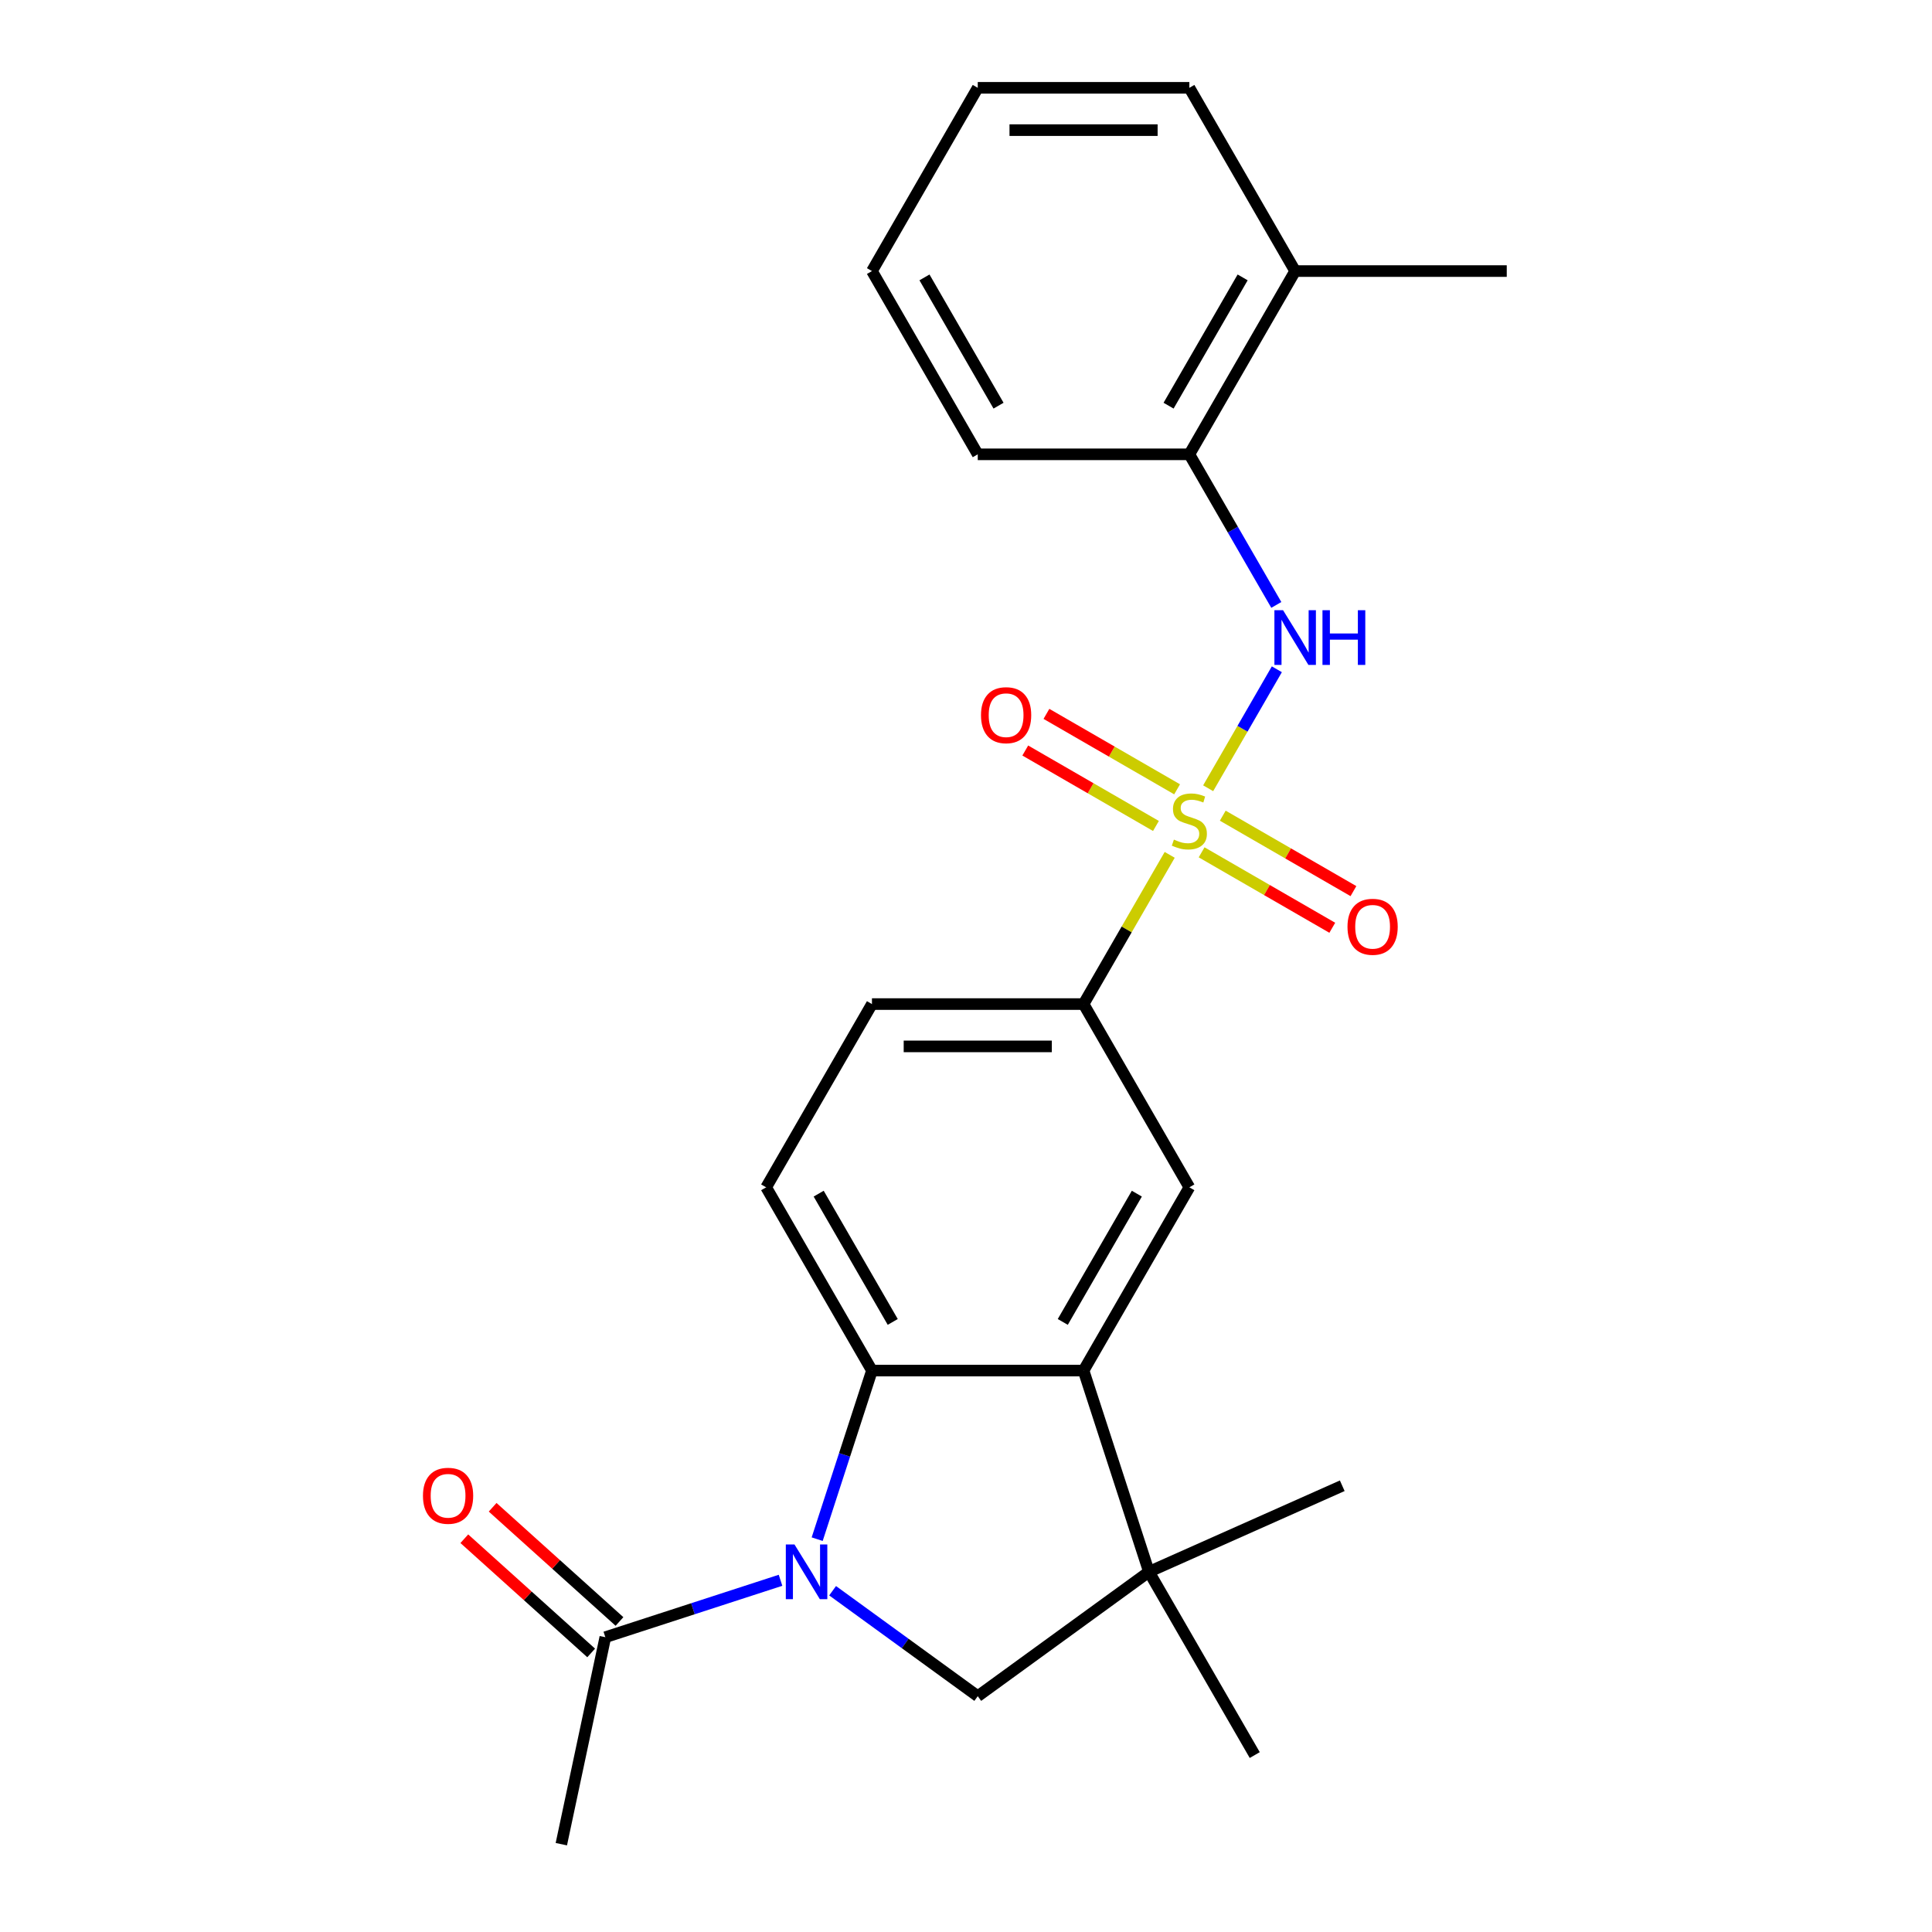 <?xml version='1.0' encoding='iso-8859-1'?>
<svg version='1.1' baseProfile='full'
              xmlns='http://www.w3.org/2000/svg'
                      xmlns:rdkit='http://www.rdkit.org/xml'
                      xmlns:xlink='http://www.w3.org/1999/xlink'
                  xml:space='preserve'
width='1000px' height='1000px' viewBox='0 0 1000 1000'>
<!-- END OF HEADER -->
<rect style='opacity:1.0;fill:#FFFFFF;stroke:none' width='1000' height='1000' x='0' y='0'> </rect>
<path class='bond-4' d='M 625.342,407.998 L 643.119,377.207' style='fill:none;fill-rule:evenodd;stroke:#CCCC00;stroke-width:6px;stroke-linecap:butt;stroke-linejoin:miter;stroke-opacity:1' />
<path class='bond-4' d='M 643.119,377.207 L 660.896,346.417' style='fill:none;fill-rule:evenodd;stroke:#0000FF;stroke-width:6px;stroke-linecap:butt;stroke-linejoin:miter;stroke-opacity:1' />
<path class='bond-6' d='M 605.437,442.474 L 583.142,481.09' style='fill:none;fill-rule:evenodd;stroke:#CCCC00;stroke-width:6px;stroke-linecap:butt;stroke-linejoin:miter;stroke-opacity:1' />
<path class='bond-6' d='M 583.142,481.09 L 560.847,519.706' style='fill:none;fill-rule:evenodd;stroke:#000000;stroke-width:6px;stroke-linecap:butt;stroke-linejoin:miter;stroke-opacity:1' />
<path class='bond-10' d='M 621.951,441.164 L 655.769,460.689' style='fill:none;fill-rule:evenodd;stroke:#CCCC00;stroke-width:6px;stroke-linecap:butt;stroke-linejoin:miter;stroke-opacity:1' />
<path class='bond-10' d='M 655.769,460.689 L 689.586,480.213' style='fill:none;fill-rule:evenodd;stroke:#FF0000;stroke-width:6px;stroke-linecap:butt;stroke-linejoin:miter;stroke-opacity:1' />
<path class='bond-10' d='M 632.903,422.194 L 666.721,441.719' style='fill:none;fill-rule:evenodd;stroke:#CCCC00;stroke-width:6px;stroke-linecap:butt;stroke-linejoin:miter;stroke-opacity:1' />
<path class='bond-10' d='M 666.721,441.719 L 700.539,461.243' style='fill:none;fill-rule:evenodd;stroke:#FF0000;stroke-width:6px;stroke-linecap:butt;stroke-linejoin:miter;stroke-opacity:1' />
<path class='bond-11' d='M 609.267,408.548 L 575.45,389.023' style='fill:none;fill-rule:evenodd;stroke:#CCCC00;stroke-width:6px;stroke-linecap:butt;stroke-linejoin:miter;stroke-opacity:1' />
<path class='bond-11' d='M 575.45,389.023 L 541.632,369.498' style='fill:none;fill-rule:evenodd;stroke:#FF0000;stroke-width:6px;stroke-linecap:butt;stroke-linejoin:miter;stroke-opacity:1' />
<path class='bond-11' d='M 598.315,427.518 L 564.497,407.993' style='fill:none;fill-rule:evenodd;stroke:#CCCC00;stroke-width:6px;stroke-linecap:butt;stroke-linejoin:miter;stroke-opacity:1' />
<path class='bond-11' d='M 564.497,407.993 L 530.679,388.469' style='fill:none;fill-rule:evenodd;stroke:#FF0000;stroke-width:6px;stroke-linecap:butt;stroke-linejoin:miter;stroke-opacity:1' />
<path class='bond-0' d='M 422.969,796.672 L 437.146,753.04' style='fill:none;fill-rule:evenodd;stroke:#0000FF;stroke-width:6px;stroke-linecap:butt;stroke-linejoin:miter;stroke-opacity:1' />
<path class='bond-0' d='M 437.146,753.04 L 451.323,709.407' style='fill:none;fill-rule:evenodd;stroke:#000000;stroke-width:6px;stroke-linecap:butt;stroke-linejoin:miter;stroke-opacity:1' />
<path class='bond-8' d='M 404.001,817.95 L 358.658,832.682' style='fill:none;fill-rule:evenodd;stroke:#0000FF;stroke-width:6px;stroke-linecap:butt;stroke-linejoin:miter;stroke-opacity:1' />
<path class='bond-8' d='M 358.658,832.682 L 313.315,847.415' style='fill:none;fill-rule:evenodd;stroke:#000000;stroke-width:6px;stroke-linecap:butt;stroke-linejoin:miter;stroke-opacity:1' />
<path class='bond-25' d='M 430.957,823.363 L 468.521,850.655' style='fill:none;fill-rule:evenodd;stroke:#0000FF;stroke-width:6px;stroke-linecap:butt;stroke-linejoin:miter;stroke-opacity:1' />
<path class='bond-25' d='M 468.521,850.655 L 506.085,877.947' style='fill:none;fill-rule:evenodd;stroke:#000000;stroke-width:6px;stroke-linecap:butt;stroke-linejoin:miter;stroke-opacity:1' />
<path class='bond-1' d='M 451.323,709.407 L 396.562,614.557' style='fill:none;fill-rule:evenodd;stroke:#000000;stroke-width:6px;stroke-linecap:butt;stroke-linejoin:miter;stroke-opacity:1' />
<path class='bond-1' d='M 462.079,684.227 L 423.746,617.832' style='fill:none;fill-rule:evenodd;stroke:#000000;stroke-width:6px;stroke-linecap:butt;stroke-linejoin:miter;stroke-opacity:1' />
<path class='bond-24' d='M 451.323,709.407 L 560.847,709.407' style='fill:none;fill-rule:evenodd;stroke:#000000;stroke-width:6px;stroke-linecap:butt;stroke-linejoin:miter;stroke-opacity:1' />
<path class='bond-2' d='M 560.847,709.407 L 615.609,614.557' style='fill:none;fill-rule:evenodd;stroke:#000000;stroke-width:6px;stroke-linecap:butt;stroke-linejoin:miter;stroke-opacity:1' />
<path class='bond-2' d='M 550.091,684.227 L 588.425,617.832' style='fill:none;fill-rule:evenodd;stroke:#000000;stroke-width:6px;stroke-linecap:butt;stroke-linejoin:miter;stroke-opacity:1' />
<path class='bond-3' d='M 560.847,709.407 L 594.692,813.57' style='fill:none;fill-rule:evenodd;stroke:#000000;stroke-width:6px;stroke-linecap:butt;stroke-linejoin:miter;stroke-opacity:1' />
<path class='bond-5' d='M 594.692,813.57 L 506.085,877.947' style='fill:none;fill-rule:evenodd;stroke:#000000;stroke-width:6px;stroke-linecap:butt;stroke-linejoin:miter;stroke-opacity:1' />
<path class='bond-16' d='M 594.692,813.57 L 649.454,908.421' style='fill:none;fill-rule:evenodd;stroke:#000000;stroke-width:6px;stroke-linecap:butt;stroke-linejoin:miter;stroke-opacity:1' />
<path class='bond-17' d='M 594.692,813.57 L 694.747,769.023' style='fill:none;fill-rule:evenodd;stroke:#000000;stroke-width:6px;stroke-linecap:butt;stroke-linejoin:miter;stroke-opacity:1' />
<path class='bond-12' d='M 660.615,313.108 L 638.112,274.131' style='fill:none;fill-rule:evenodd;stroke:#0000FF;stroke-width:6px;stroke-linecap:butt;stroke-linejoin:miter;stroke-opacity:1' />
<path class='bond-12' d='M 638.112,274.131 L 615.609,235.155' style='fill:none;fill-rule:evenodd;stroke:#000000;stroke-width:6px;stroke-linecap:butt;stroke-linejoin:miter;stroke-opacity:1' />
<path class='bond-7' d='M 560.847,519.706 L 615.609,614.557' style='fill:none;fill-rule:evenodd;stroke:#000000;stroke-width:6px;stroke-linecap:butt;stroke-linejoin:miter;stroke-opacity:1' />
<path class='bond-13' d='M 560.847,519.706 L 451.323,519.706' style='fill:none;fill-rule:evenodd;stroke:#000000;stroke-width:6px;stroke-linecap:butt;stroke-linejoin:miter;stroke-opacity:1' />
<path class='bond-13' d='M 544.419,541.611 L 467.752,541.611' style='fill:none;fill-rule:evenodd;stroke:#000000;stroke-width:6px;stroke-linecap:butt;stroke-linejoin:miter;stroke-opacity:1' />
<path class='bond-14' d='M 320.644,839.276 L 287.817,809.718' style='fill:none;fill-rule:evenodd;stroke:#000000;stroke-width:6px;stroke-linecap:butt;stroke-linejoin:miter;stroke-opacity:1' />
<path class='bond-14' d='M 287.817,809.718 L 254.99,780.161' style='fill:none;fill-rule:evenodd;stroke:#FF0000;stroke-width:6px;stroke-linecap:butt;stroke-linejoin:miter;stroke-opacity:1' />
<path class='bond-14' d='M 305.987,855.554 L 273.16,825.997' style='fill:none;fill-rule:evenodd;stroke:#000000;stroke-width:6px;stroke-linecap:butt;stroke-linejoin:miter;stroke-opacity:1' />
<path class='bond-14' d='M 273.16,825.997 L 240.333,796.439' style='fill:none;fill-rule:evenodd;stroke:#FF0000;stroke-width:6px;stroke-linecap:butt;stroke-linejoin:miter;stroke-opacity:1' />
<path class='bond-18' d='M 313.315,847.415 L 290.544,954.545' style='fill:none;fill-rule:evenodd;stroke:#000000;stroke-width:6px;stroke-linecap:butt;stroke-linejoin:miter;stroke-opacity:1' />
<path class='bond-9' d='M 396.562,614.557 L 451.323,519.706' style='fill:none;fill-rule:evenodd;stroke:#000000;stroke-width:6px;stroke-linecap:butt;stroke-linejoin:miter;stroke-opacity:1' />
<path class='bond-15' d='M 615.609,235.155 L 670.371,140.305' style='fill:none;fill-rule:evenodd;stroke:#000000;stroke-width:6px;stroke-linecap:butt;stroke-linejoin:miter;stroke-opacity:1' />
<path class='bond-15' d='M 604.853,209.975 L 643.187,143.58' style='fill:none;fill-rule:evenodd;stroke:#000000;stroke-width:6px;stroke-linecap:butt;stroke-linejoin:miter;stroke-opacity:1' />
<path class='bond-19' d='M 615.609,235.155 L 506.085,235.155' style='fill:none;fill-rule:evenodd;stroke:#000000;stroke-width:6px;stroke-linecap:butt;stroke-linejoin:miter;stroke-opacity:1' />
<path class='bond-20' d='M 670.371,140.305 L 779.895,140.305' style='fill:none;fill-rule:evenodd;stroke:#000000;stroke-width:6px;stroke-linecap:butt;stroke-linejoin:miter;stroke-opacity:1' />
<path class='bond-21' d='M 670.371,140.305 L 615.609,45.455' style='fill:none;fill-rule:evenodd;stroke:#000000;stroke-width:6px;stroke-linecap:butt;stroke-linejoin:miter;stroke-opacity:1' />
<path class='bond-22' d='M 506.085,235.155 L 451.323,140.305' style='fill:none;fill-rule:evenodd;stroke:#000000;stroke-width:6px;stroke-linecap:butt;stroke-linejoin:miter;stroke-opacity:1' />
<path class='bond-22' d='M 516.841,209.975 L 478.508,143.58' style='fill:none;fill-rule:evenodd;stroke:#000000;stroke-width:6px;stroke-linecap:butt;stroke-linejoin:miter;stroke-opacity:1' />
<path class='bond-26' d='M 615.609,45.455 L 506.085,45.455' style='fill:none;fill-rule:evenodd;stroke:#000000;stroke-width:6px;stroke-linecap:butt;stroke-linejoin:miter;stroke-opacity:1' />
<path class='bond-26' d='M 599.181,67.359 L 522.514,67.359' style='fill:none;fill-rule:evenodd;stroke:#000000;stroke-width:6px;stroke-linecap:butt;stroke-linejoin:miter;stroke-opacity:1' />
<path class='bond-23' d='M 451.323,140.305 L 506.085,45.455' style='fill:none;fill-rule:evenodd;stroke:#000000;stroke-width:6px;stroke-linecap:butt;stroke-linejoin:miter;stroke-opacity:1' />
<path  class='atom-0' d='M 607.609 434.576
Q 607.929 434.696, 609.249 435.256
Q 610.569 435.816, 612.009 436.176
Q 613.489 436.496, 614.929 436.496
Q 617.609 436.496, 619.169 435.216
Q 620.729 433.896, 620.729 431.616
Q 620.729 430.056, 619.929 429.096
Q 619.169 428.136, 617.969 427.616
Q 616.769 427.096, 614.769 426.496
Q 612.249 425.736, 610.729 425.016
Q 609.249 424.296, 608.169 422.776
Q 607.129 421.256, 607.129 418.696
Q 607.129 415.136, 609.529 412.936
Q 611.969 410.736, 616.769 410.736
Q 620.049 410.736, 623.769 412.296
L 622.849 415.376
Q 619.449 413.976, 616.889 413.976
Q 614.129 413.976, 612.609 415.136
Q 611.089 416.256, 611.129 418.216
Q 611.129 419.736, 611.889 420.656
Q 612.689 421.576, 613.809 422.096
Q 614.969 422.616, 616.889 423.216
Q 619.449 424.016, 620.969 424.816
Q 622.489 425.616, 623.569 427.256
Q 624.689 428.856, 624.689 431.616
Q 624.689 435.536, 622.049 437.656
Q 619.449 439.736, 615.089 439.736
Q 612.569 439.736, 610.649 439.176
Q 608.769 438.656, 606.529 437.736
L 607.609 434.576
' fill='#CCCC00'/>
<path  class='atom-1' d='M 411.219 799.41
L 420.499 814.41
Q 421.419 815.89, 422.899 818.57
Q 424.379 821.25, 424.459 821.41
L 424.459 799.41
L 428.219 799.41
L 428.219 827.73
L 424.339 827.73
L 414.379 811.33
Q 413.219 809.41, 411.979 807.21
Q 410.779 805.01, 410.419 804.33
L 410.419 827.73
L 406.739 827.73
L 406.739 799.41
L 411.219 799.41
' fill='#0000FF'/>
<path  class='atom-5' d='M 664.111 315.846
L 673.391 330.846
Q 674.311 332.326, 675.791 335.006
Q 677.271 337.686, 677.351 337.846
L 677.351 315.846
L 681.111 315.846
L 681.111 344.166
L 677.231 344.166
L 667.271 327.766
Q 666.111 325.846, 664.871 323.646
Q 663.671 321.446, 663.311 320.766
L 663.311 344.166
L 659.631 344.166
L 659.631 315.846
L 664.111 315.846
' fill='#0000FF'/>
<path  class='atom-5' d='M 684.511 315.846
L 688.351 315.846
L 688.351 327.886
L 702.831 327.886
L 702.831 315.846
L 706.671 315.846
L 706.671 344.166
L 702.831 344.166
L 702.831 331.086
L 688.351 331.086
L 688.351 344.166
L 684.511 344.166
L 684.511 315.846
' fill='#0000FF'/>
<path  class='atom-11' d='M 697.459 479.698
Q 697.459 472.898, 700.819 469.098
Q 704.179 465.298, 710.459 465.298
Q 716.739 465.298, 720.099 469.098
Q 723.459 472.898, 723.459 479.698
Q 723.459 486.578, 720.059 490.498
Q 716.659 494.378, 710.459 494.378
Q 704.219 494.378, 700.819 490.498
Q 697.459 486.618, 697.459 479.698
M 710.459 491.178
Q 714.779 491.178, 717.099 488.298
Q 719.459 485.378, 719.459 479.698
Q 719.459 474.138, 717.099 471.338
Q 714.779 468.498, 710.459 468.498
Q 706.139 468.498, 703.779 471.298
Q 701.459 474.098, 701.459 479.698
Q 701.459 485.418, 703.779 488.298
Q 706.139 491.178, 710.459 491.178
' fill='#FF0000'/>
<path  class='atom-12' d='M 507.759 370.174
Q 507.759 363.374, 511.119 359.574
Q 514.479 355.774, 520.759 355.774
Q 527.039 355.774, 530.399 359.574
Q 533.759 363.374, 533.759 370.174
Q 533.759 377.054, 530.359 380.974
Q 526.959 384.854, 520.759 384.854
Q 514.519 384.854, 511.119 380.974
Q 507.759 377.094, 507.759 370.174
M 520.759 381.654
Q 525.079 381.654, 527.399 378.774
Q 529.759 375.854, 529.759 370.174
Q 529.759 364.614, 527.399 361.814
Q 525.079 358.974, 520.759 358.974
Q 516.439 358.974, 514.079 361.774
Q 511.759 364.574, 511.759 370.174
Q 511.759 375.894, 514.079 378.774
Q 516.439 381.654, 520.759 381.654
' fill='#FF0000'/>
<path  class='atom-15' d='M 218.923 774.209
Q 218.923 767.409, 222.283 763.609
Q 225.643 759.809, 231.923 759.809
Q 238.203 759.809, 241.563 763.609
Q 244.923 767.409, 244.923 774.209
Q 244.923 781.089, 241.523 785.009
Q 238.123 788.889, 231.923 788.889
Q 225.683 788.889, 222.283 785.009
Q 218.923 781.129, 218.923 774.209
M 231.923 785.689
Q 236.243 785.689, 238.563 782.809
Q 240.923 779.889, 240.923 774.209
Q 240.923 768.649, 238.563 765.849
Q 236.243 763.009, 231.923 763.009
Q 227.603 763.009, 225.243 765.809
Q 222.923 768.609, 222.923 774.209
Q 222.923 779.929, 225.243 782.809
Q 227.603 785.689, 231.923 785.689
' fill='#FF0000'/>
</svg>
